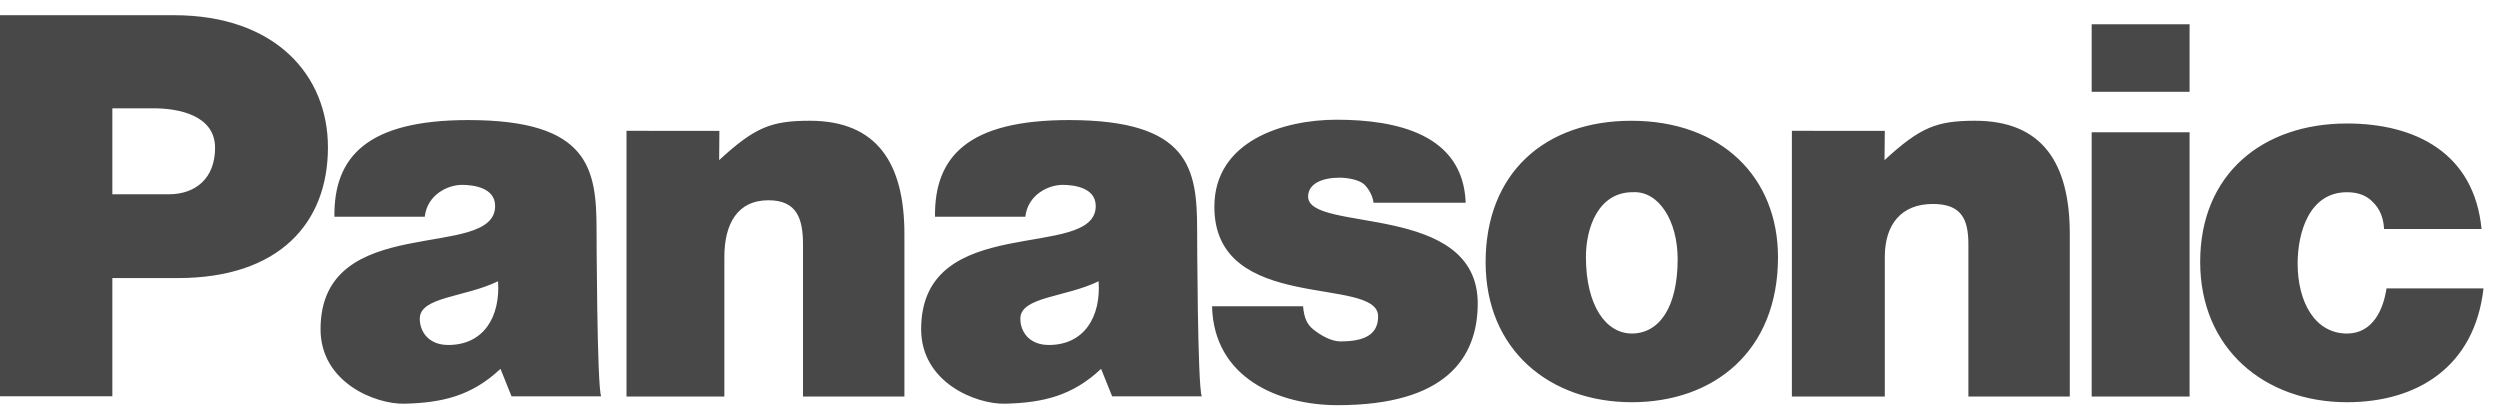 <svg width="114" height="19" viewBox="0 0 114 19" fill="none" xmlns="http://www.w3.org/2000/svg">
<path fill-rule="evenodd" clip-rule="evenodd" d="M27.203 10.49C27.203 7.692 26.869 5.475 21.356 5.475C16.754 5.475 15.217 7.14 15.249 9.884H19.369C19.48 8.876 20.422 8.43 21.066 8.43C21.555 8.43 22.577 8.542 22.578 9.393C22.58 11.941 14.617 9.589 14.617 15.012C14.617 17.452 17.131 18.441 18.444 18.409C20.177 18.366 21.511 18.051 22.822 16.82L23.326 18.073H27.413C27.22 17.625 27.203 10.49 27.203 10.49ZM20.44 15.731C19.529 15.731 19.136 15.105 19.142 14.523C19.153 13.527 21.199 13.563 22.71 12.825C22.822 14.435 22.063 15.731 20.44 15.731ZM108.824 13.152C108.69 14.069 108.224 15.209 107.023 15.209C105.568 15.209 104.772 13.782 104.772 12.014C104.772 10.627 105.289 8.765 107.023 8.765C107.535 8.765 107.935 8.921 108.223 9.235C108.513 9.526 108.69 9.928 108.713 10.443H113.158C112.825 6.974 110.135 5.631 107.023 5.631C103.177 5.631 100.328 7.935 100.328 11.941C100.328 15.903 103.266 18.341 107.023 18.341C110.246 18.341 112.847 16.71 113.248 13.151L108.824 13.152ZM95.38 18.083H99.845V6.03H95.38V18.083ZM95.38 4.187H99.845V1.108H95.38V4.187ZM74.386 5.507C70.451 5.507 67.744 7.884 67.744 11.958C67.744 15.965 70.674 18.341 74.409 18.341C78.143 18.341 81.077 16.027 81.077 11.729C81.076 8.081 78.498 5.507 74.386 5.507ZM74.409 15.208C73.23 15.208 72.318 13.935 72.318 11.718C72.318 10.398 72.875 8.764 74.452 8.764C75.653 8.697 76.501 10.088 76.501 11.812C76.501 14.028 75.653 15.208 74.409 15.208ZM59.65 8.954C59.661 8.372 60.289 8.102 61.089 8.102C61.445 8.102 61.945 8.191 62.19 8.393C62.307 8.49 62.587 8.837 62.634 9.244H66.835C66.721 6.113 63.671 5.459 60.946 5.459C58.524 5.459 55.38 6.424 55.375 9.423C55.367 14.344 62.842 12.547 62.842 14.427C62.842 15.256 62.226 15.568 61.123 15.568C60.677 15.568 60.199 15.265 59.91 15.041C59.597 14.795 59.47 14.508 59.42 13.966H55.269C55.35 17.251 58.326 18.476 60.994 18.476C65.941 18.476 67.367 16.31 67.385 13.87C67.419 9.165 59.619 10.643 59.65 8.954ZM54.589 10.49C54.589 7.692 54.255 5.475 48.742 5.475C44.141 5.475 42.603 7.14 42.636 9.884H46.756C46.867 8.876 47.809 8.43 48.454 8.43C48.943 8.43 49.964 8.542 49.966 9.393C49.967 11.941 42.004 9.589 42.004 15.012C42.004 17.452 44.518 18.441 45.831 18.409C47.564 18.366 48.899 18.051 50.21 16.82L50.714 18.073H54.801C54.605 17.625 54.589 10.49 54.589 10.49ZM47.826 15.731C46.915 15.731 46.522 15.105 46.528 14.523C46.539 13.527 48.586 13.563 50.097 12.825C50.208 14.435 49.449 15.731 47.826 15.731ZM7.932 0.693H0V18.07H5.123V12.68H8.109C12.711 12.68 14.954 10.19 14.954 6.72C14.955 3.408 12.534 0.693 7.932 0.693ZM7.696 8.859H5.123V4.939H7.007C8.118 4.939 9.807 5.243 9.807 6.742C9.808 8.13 8.919 8.859 7.696 8.859ZM90.065 5.506C88.31 5.506 87.568 5.8 85.934 7.302L85.947 5.969L81.71 5.965V18.081H85.947V11.718C85.947 10.218 86.713 9.301 88.136 9.301C89.447 9.301 89.759 9.994 89.759 11.158V18.082H94.382V10.666C94.382 7.443 93.133 5.506 90.065 5.506ZM36.924 5.506C35.168 5.506 34.426 5.8 32.793 7.302L32.804 5.969L28.569 5.965V18.081H33.031V11.718C33.031 10.218 33.62 9.132 35.043 9.132C36.354 9.132 36.617 9.994 36.617 11.158V18.082H41.241V10.666C41.24 7.443 39.991 5.506 36.924 5.506Z" fill="#484848"/>
</svg>
